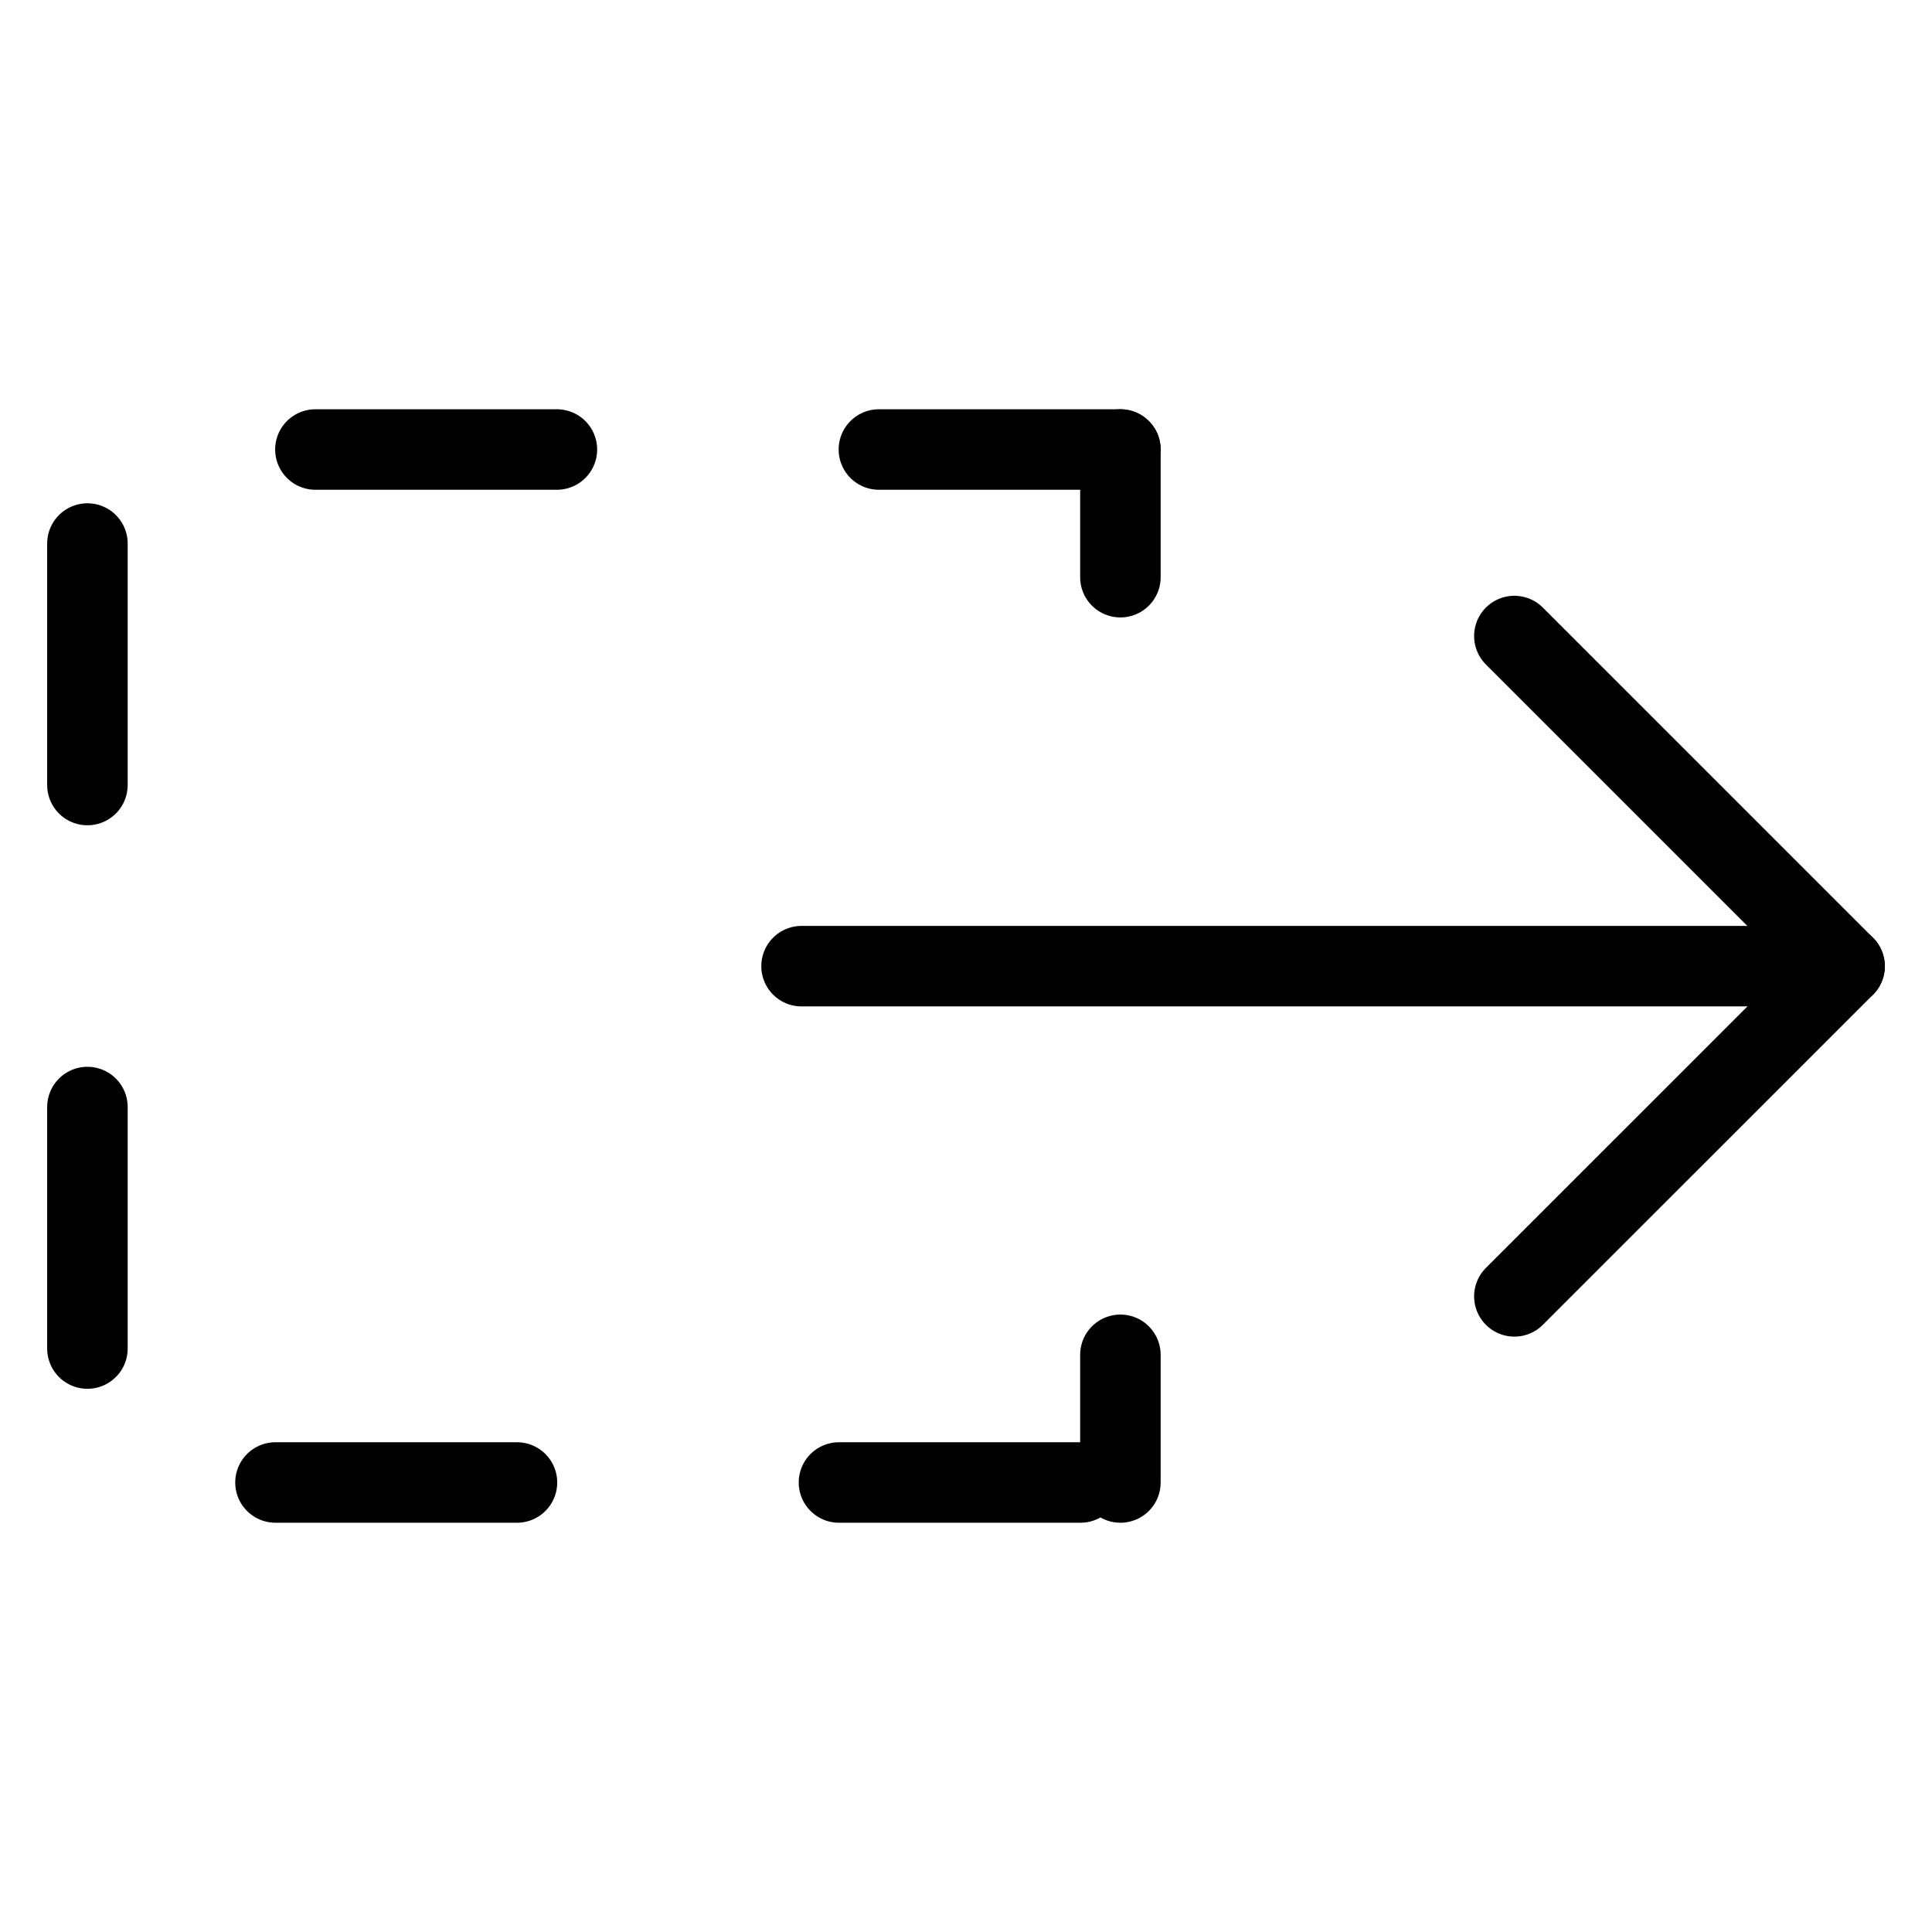 <svg xmlns="http://www.w3.org/2000/svg" fill="none" viewBox="0 0 24 24"><path stroke="#000000" stroke-dasharray="3 4" stroke-linecap="round" stroke-linejoin="round" d="m13.918 5.584 -12.832 0 0 12.832 12.832 0" stroke-width="1"></path><path stroke="#000000" stroke-linecap="round" stroke-linejoin="round" d="m18.812 16.104 4.102 -4.101 -4.102 -4.102" stroke-width="1"></path><path stroke="#000000" stroke-linecap="round" stroke-linejoin="round" d="M9.957 12.002H22.914" stroke-width="1"></path><path stroke="#000000" stroke-linecap="round" stroke-linejoin="round" d="M13.918 5.584v1.586" stroke-width="1"></path><path stroke="#000000" stroke-linecap="round" stroke-linejoin="round" d="M13.918 16.83v1.586" stroke-width="1"></path></svg>